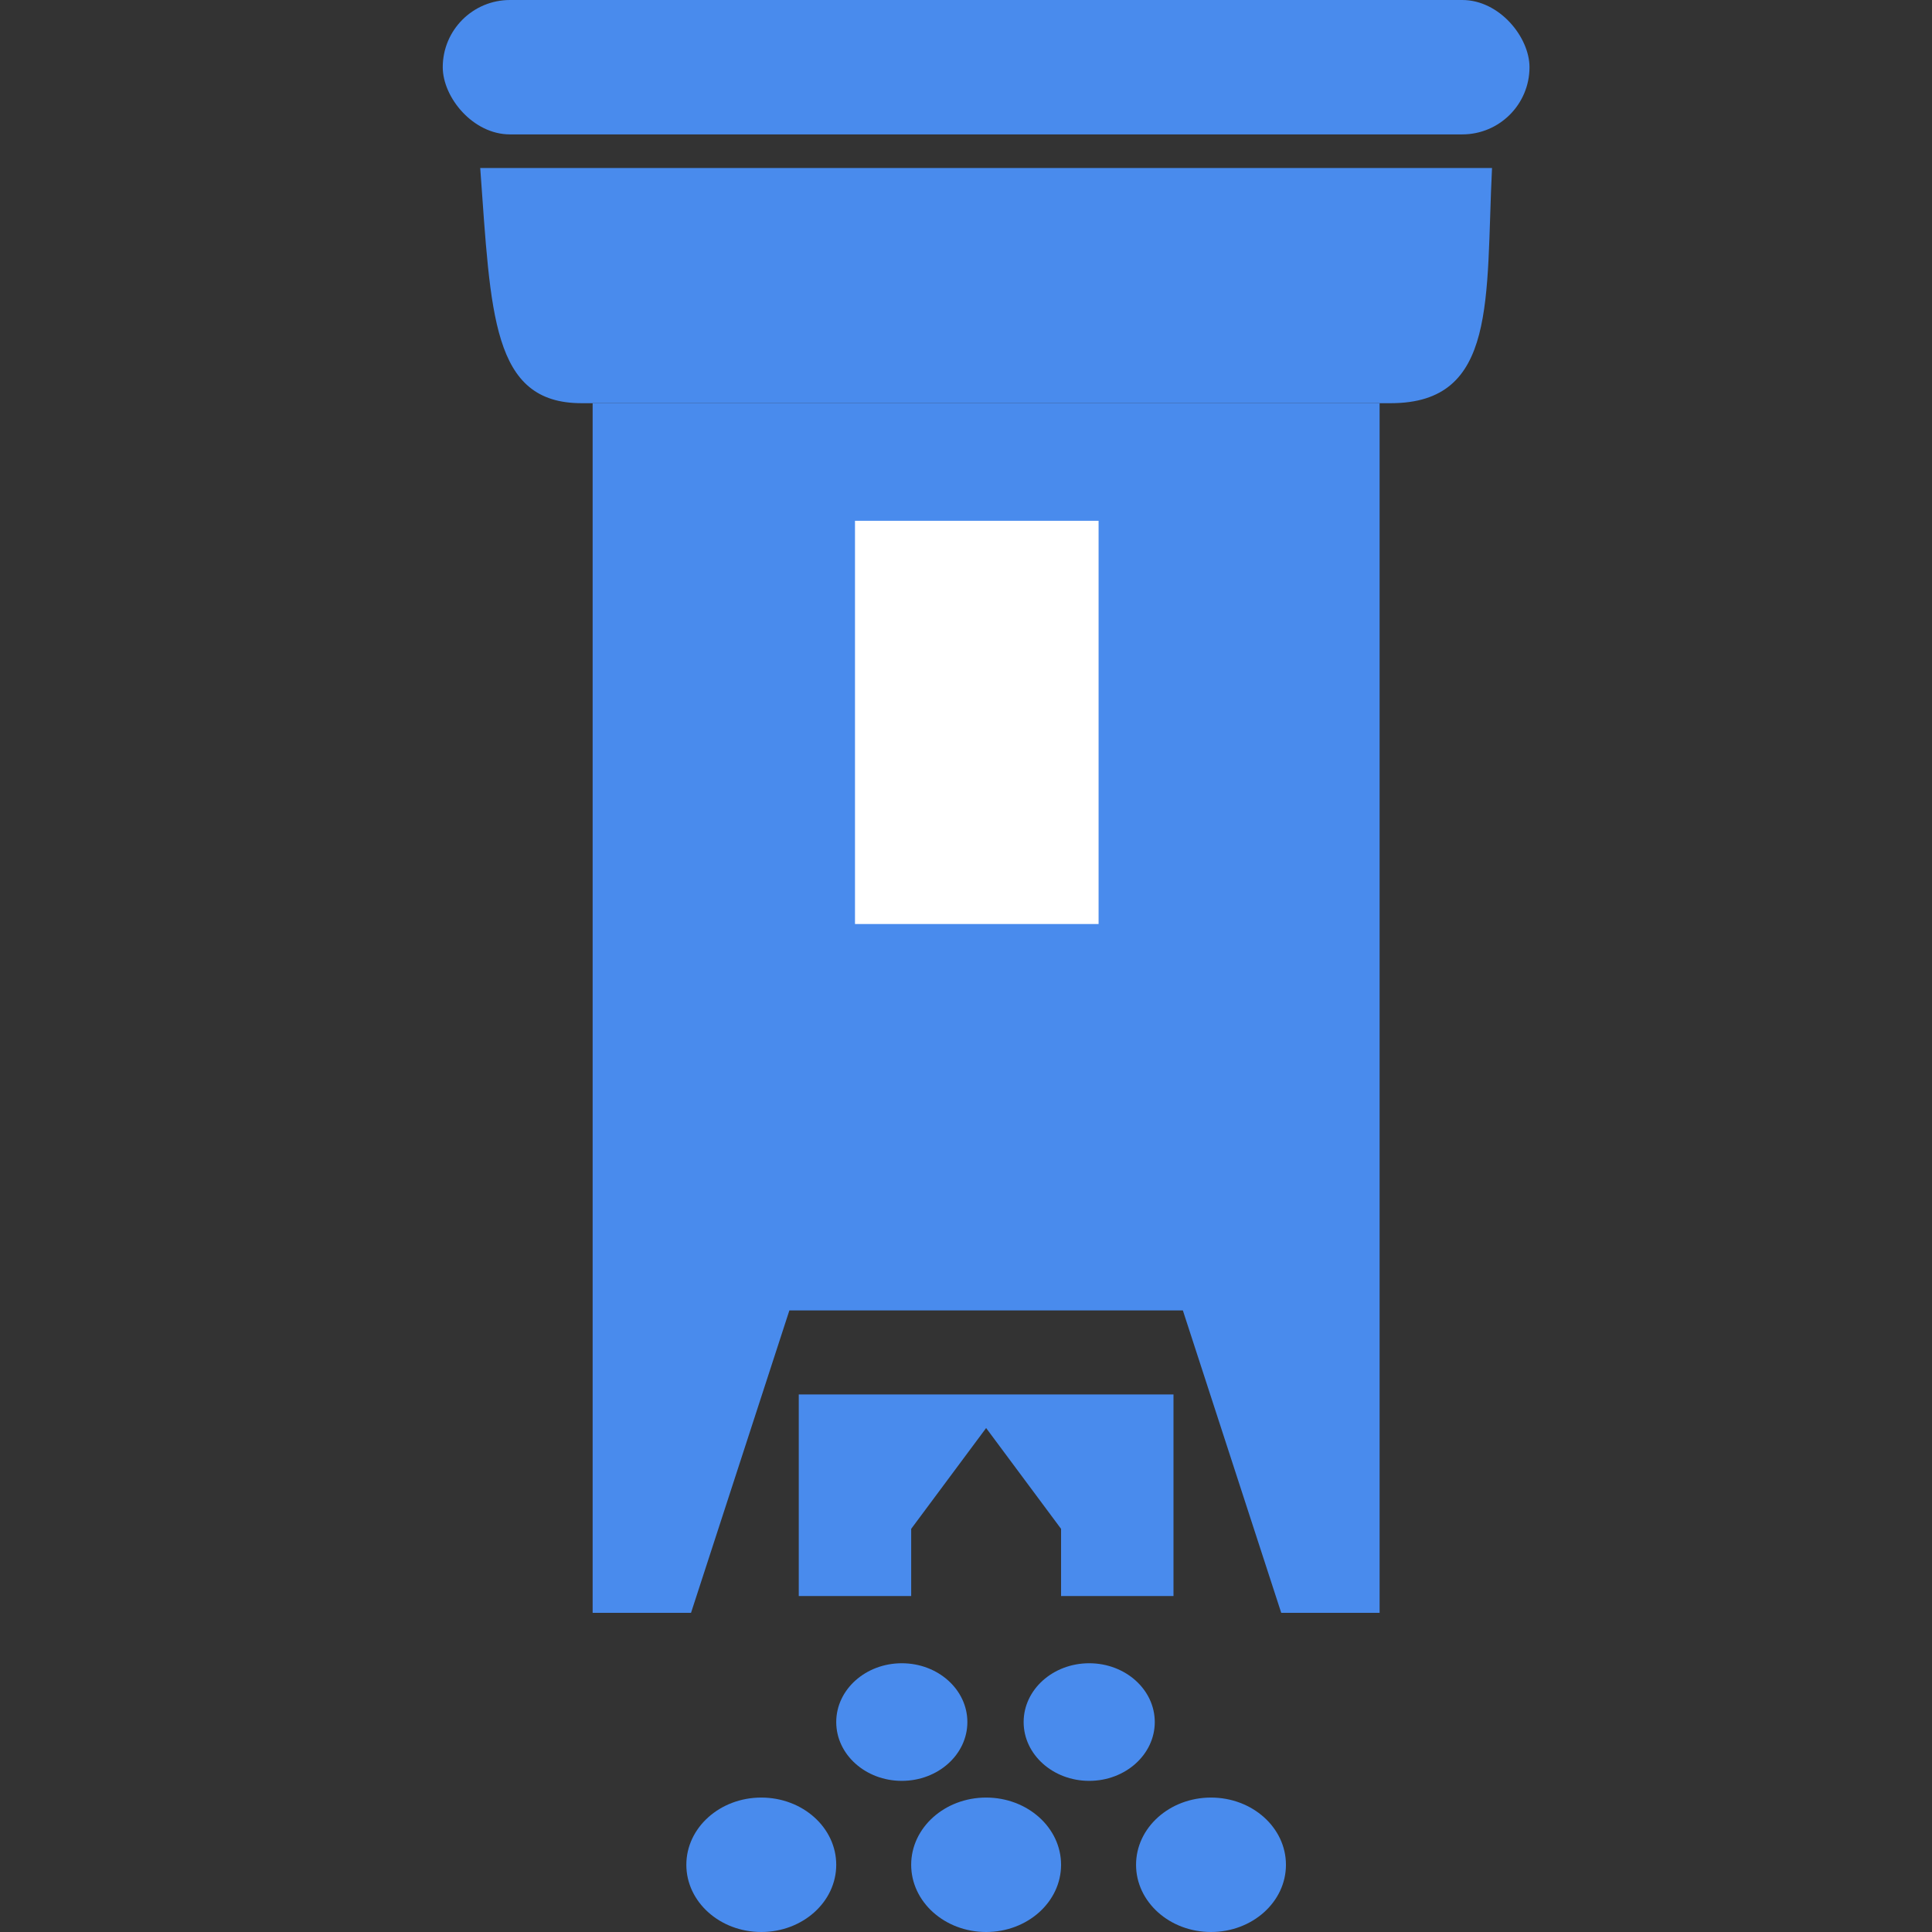 <?xml version="1.0" encoding="UTF-8"?>
<svg width="48px" height="48px" viewBox="0 0 48 48" version="1.1" xmlns="http://www.w3.org/2000/svg" xmlns:xlink="http://www.w3.org/1999/xlink">
    <rect x="0" y="0" width="48" height="48" fill="#333333" stroke="none"/>
    <title>icon-nozzle-2</title>
    <g id="icon-nozzle-2" stroke="none" stroke-width="1" fill="none" fill-rule="evenodd">
        <g transform="translate(11, 0)" fill-rule="nonzero">
            <polygon id="Path" fill="#498BED" points="3.724 10.018 23.276 10.018 23.276 40.071 20.832 40.071 18.388 32.557 13.5 32.557 8.612 32.557 6.168 40.071 3.724 40.071"></polygon>
            <rect id="Rectangle" fill="#498BED" x="0" y="0" width="27" height="3.339" rx="1.67"></rect>
            <path d="M0.931,4.174 L26.069,4.174 C25.908,7.415 26.211,10.017 23.555,10.017 C20.9,10.017 5.673,10.017 3.445,10.017 C1.217,10.017 1.197,7.802 0.931,4.174 Z" id="Path" fill="#498BED"></path>
            <rect id="Rectangle" fill="#FFFFFF" x="10.242" y="12.939" width="6.052" height="10.018"></rect>
            <polygon id="Path" fill="#498BED" points="8.845 34.644 18.155 34.644 18.155 39.653 15.362 39.653 15.362 38.818 15.362 37.984 13.5 35.479 11.638 37.984 11.638 38.818 11.638 39.653 8.845 39.653"></polygon>
            <ellipse id="Oval" fill="#498BED" cx="11.405" cy="42.784" rx="1.629" ry="1.461"></ellipse>
            <ellipse id="Oval" fill="#498BED" cx="13.5" cy="46.33" rx="1.862" ry="1.67"></ellipse>
            <ellipse id="Oval" fill="#498BED" cx="7.914" cy="46.33" rx="1.862" ry="1.67"></ellipse>
            <ellipse id="Oval" fill="#498BED" cx="19.087" cy="46.33" rx="1.862" ry="1.67"></ellipse>
            <ellipse id="Oval" fill="#498BED" cx="16.061" cy="42.784" rx="1.629" ry="1.461"></ellipse>
        </g>
    </g>
</svg>